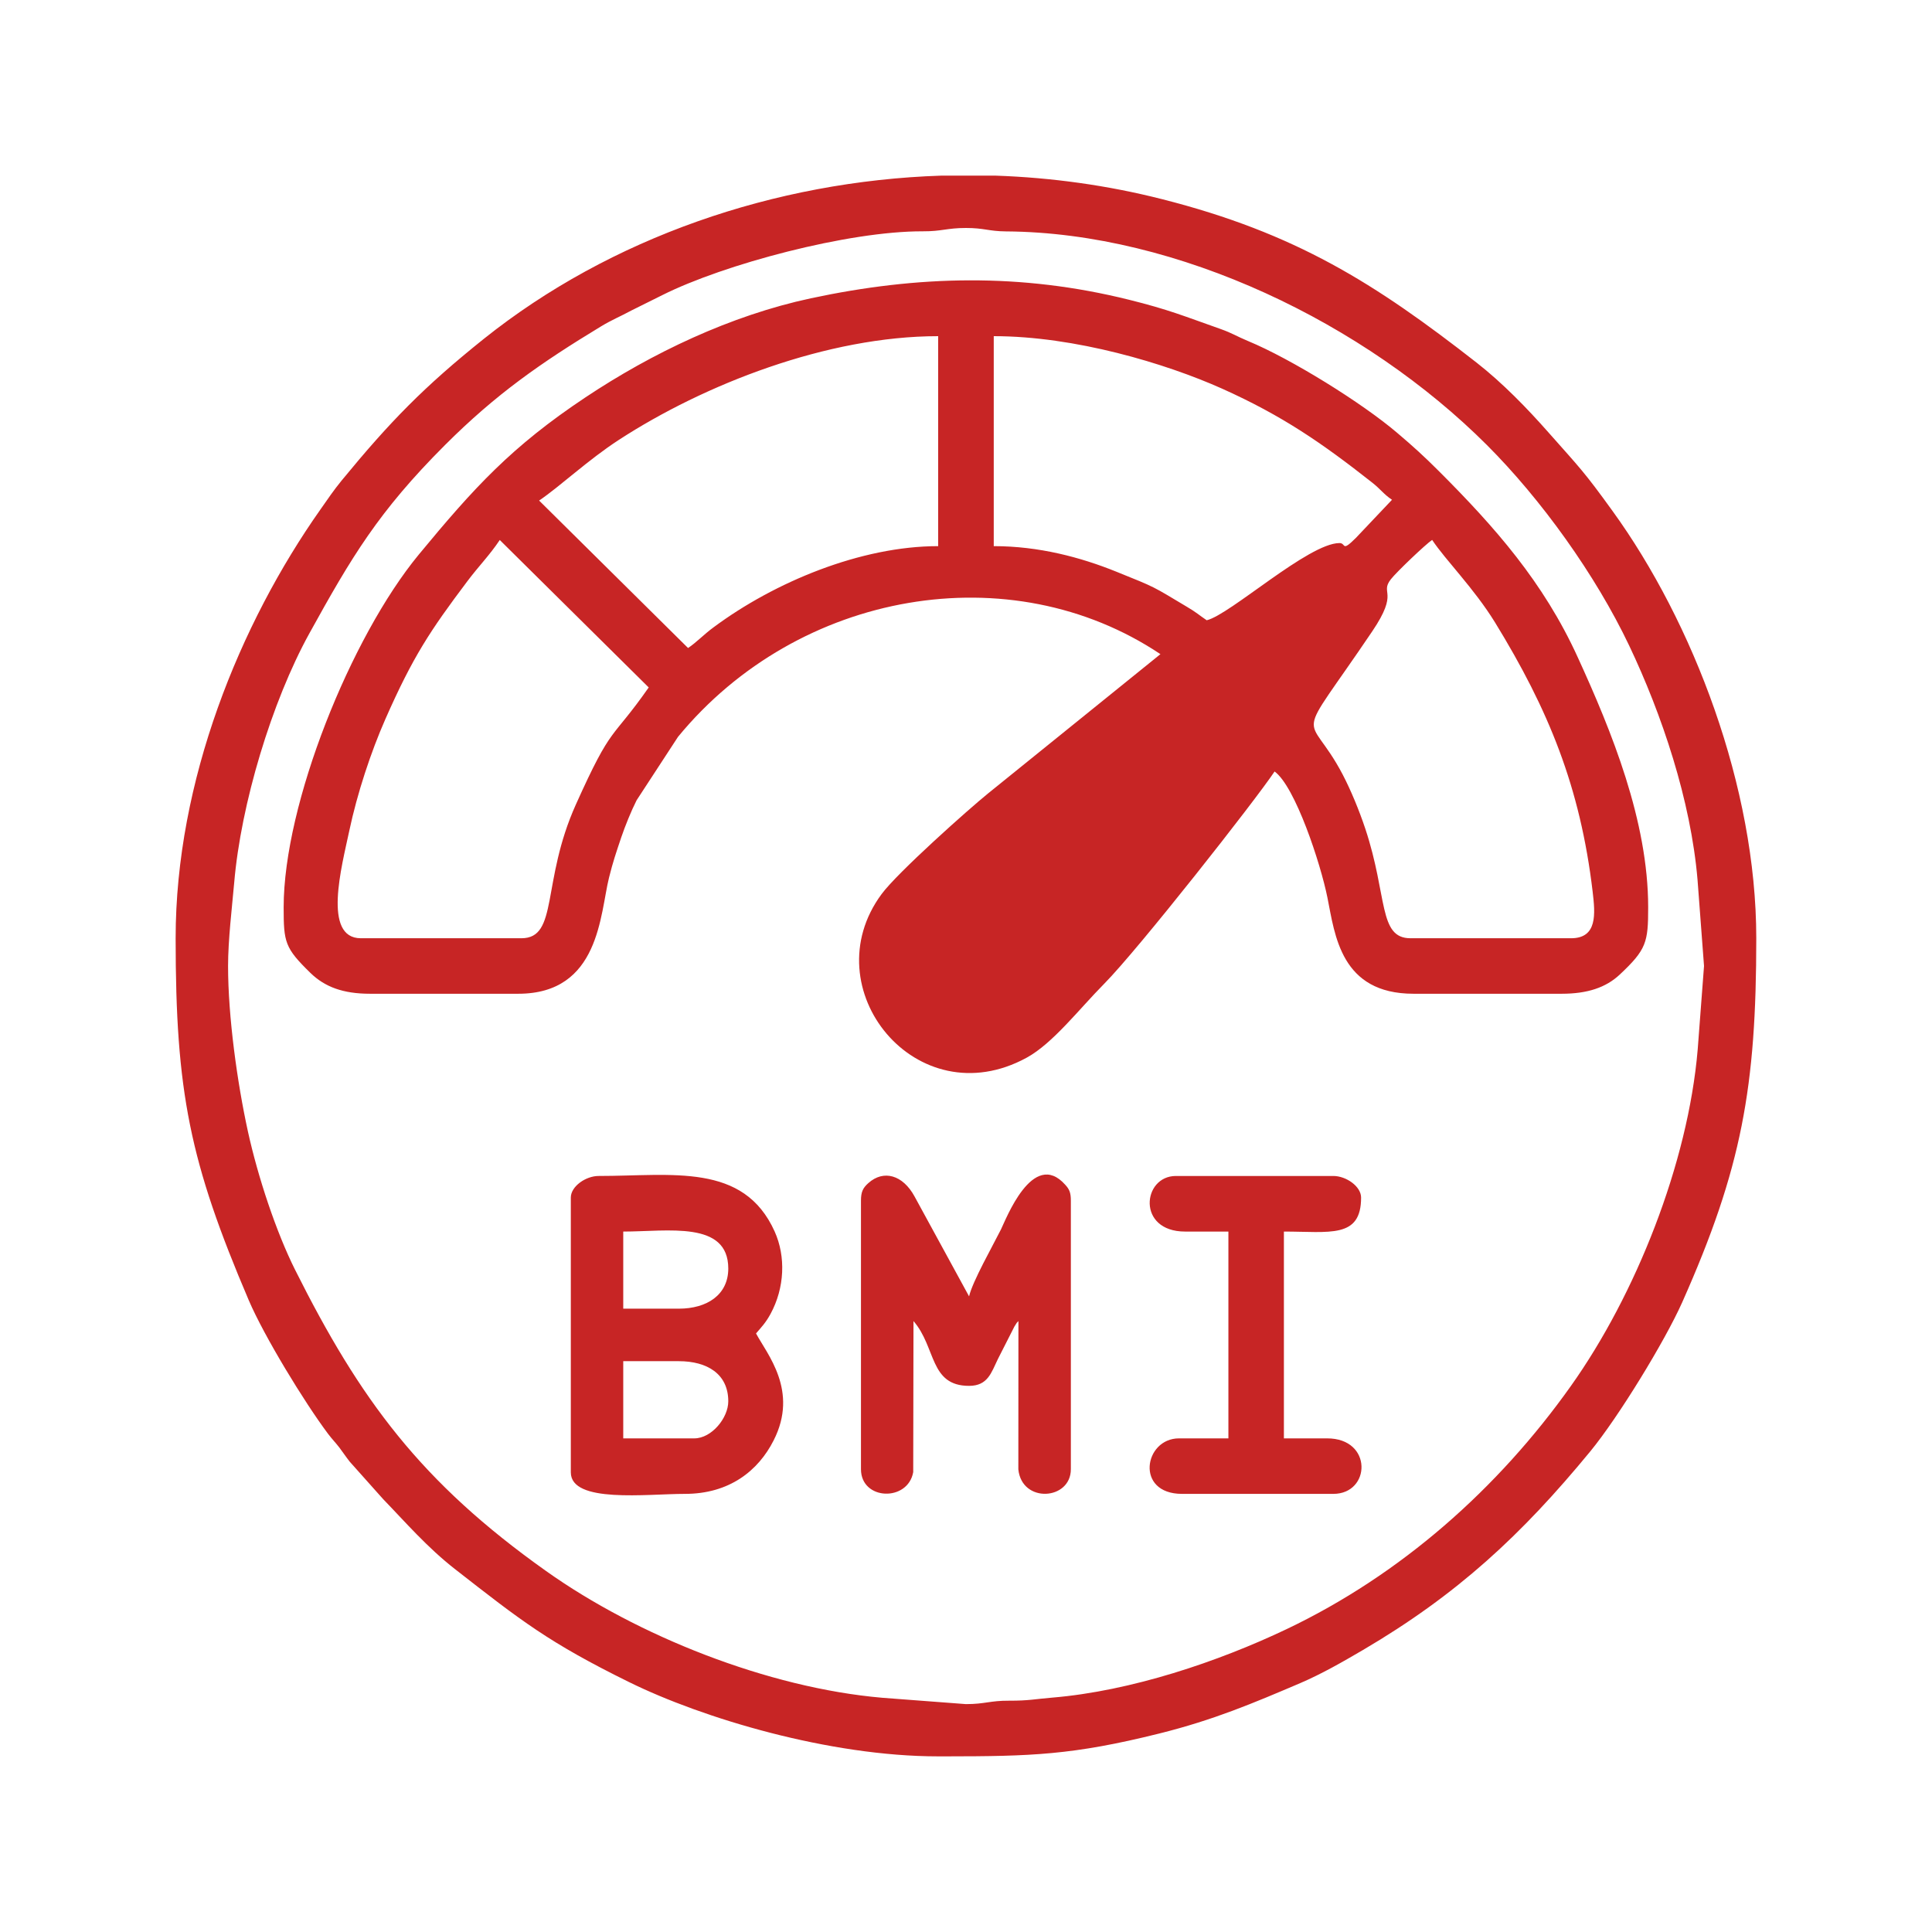 <svg width="22" height="22" viewBox="0 0 22 22" fill="none" xmlns="http://www.w3.org/2000/svg">
<g clip-path="url(#clip0_4227_648)">
<path fill-rule="evenodd" clip-rule="evenodd" d="M5.937 10.684H4.109C3.67 10.684 3.892 9.863 3.977 9.462C4.068 9.032 4.225 8.559 4.389 8.187C4.702 7.477 4.898 7.182 5.32 6.621C5.456 6.44 5.571 6.328 5.691 6.149L7.387 7.828C6.955 8.446 6.976 8.23 6.558 9.16C6.161 10.042 6.362 10.684 5.937 10.684ZM13.495 14.024H13.988V16.379H13.425C13.028 16.379 12.921 17.011 13.46 17.011H15.183C15.61 17.011 15.634 16.379 15.113 16.379H14.62V14.024C15.143 14.024 15.499 14.106 15.499 13.637C15.499 13.509 15.328 13.391 15.183 13.391H13.39C13.008 13.391 12.942 14.024 13.495 14.024ZM9.804 13.672V16.73C9.804 17.087 10.339 17.104 10.399 16.763L10.402 15.043C10.662 15.343 10.583 15.781 11.035 15.781C11.249 15.781 11.288 15.63 11.363 15.476L11.552 15.104C11.594 15.038 11.566 15.079 11.597 15.043L11.596 16.732C11.636 17.122 12.194 17.084 12.194 16.73V13.672C12.194 13.581 12.177 13.542 12.13 13.491C11.76 13.076 11.45 13.897 11.398 14C11.306 14.184 11.074 14.592 11.035 14.762L10.414 13.624C10.281 13.379 10.061 13.316 9.887 13.473C9.827 13.527 9.804 13.571 9.804 13.672ZM7.906 16.379H7.097V15.5H7.73C8.051 15.5 8.293 15.644 8.293 15.957C8.293 16.147 8.103 16.379 7.906 16.379ZM7.73 14.902H7.097V14.024C7.604 14.024 8.293 13.897 8.293 14.445C8.293 14.745 8.05 14.902 7.73 14.902ZM6.5 13.637V16.766C6.5 17.122 7.364 17.011 7.8 17.011C8.306 17.011 8.635 16.747 8.809 16.403C9.098 15.837 8.734 15.419 8.609 15.184C8.674 15.109 8.72 15.061 8.774 14.962C8.936 14.664 8.949 14.308 8.821 14.023C8.467 13.237 7.654 13.391 6.816 13.391C6.671 13.391 6.5 13.509 6.5 13.637ZM2.597 11C2.597 10.706 2.642 10.331 2.667 10.05C2.743 9.158 3.094 7.99 3.522 7.214C4.003 6.343 4.309 5.826 5.067 5.068C5.647 4.488 6.16 4.131 6.845 3.716C6.965 3.643 7.062 3.605 7.191 3.535L7.543 3.36C8.243 3.009 9.66 2.631 10.508 2.634C10.726 2.635 10.782 2.596 10.999 2.596C11.21 2.596 11.255 2.633 11.455 2.635C13.417 2.648 15.547 3.684 16.932 5.068C17.55 5.686 18.168 6.545 18.551 7.35C18.924 8.134 19.253 9.112 19.33 10.017L19.404 11L19.332 11.95C19.222 13.251 18.623 14.748 17.889 15.781C17.059 16.951 15.952 17.932 14.649 18.552C13.872 18.922 12.881 19.256 11.983 19.331C11.787 19.347 11.715 19.367 11.491 19.366C11.272 19.365 11.217 19.405 10.999 19.405L10.049 19.333C8.745 19.221 7.254 18.626 6.219 17.89C4.791 16.877 4.099 15.936 3.359 14.457C3.146 14.031 2.938 13.407 2.823 12.884C2.701 12.326 2.597 11.576 2.597 11ZM10.717 2H11.337C11.974 2.022 12.61 2.11 13.229 2.267C14.755 2.654 15.658 3.226 16.815 4.13C17.11 4.361 17.388 4.647 17.635 4.927C17.99 5.328 18.036 5.367 18.361 5.817C19.279 7.084 19.999 8.962 19.999 10.684C19.999 12.378 19.835 13.303 19.155 14.831C18.957 15.274 18.43 16.136 18.109 16.527C17.327 17.478 16.594 18.158 15.52 18.789C15.289 18.924 15.055 19.059 14.806 19.166C14.269 19.395 13.822 19.585 13.2 19.74C12.214 19.986 11.738 19.999 10.777 20H10.683C9.444 20 8 19.566 7.167 19.156C6.248 18.704 5.932 18.454 5.184 17.87C4.861 17.618 4.616 17.332 4.364 17.072L3.983 16.645C3.935 16.584 3.904 16.536 3.864 16.483C3.815 16.42 3.789 16.397 3.737 16.329C3.465 15.966 3.009 15.218 2.833 14.807C2.159 13.228 2 12.434 2 10.684C2 8.895 2.729 7.105 3.652 5.797C3.733 5.682 3.797 5.586 3.89 5.472C4.443 4.799 4.826 4.406 5.51 3.858C6.95 2.708 8.819 2.063 10.717 2ZM16.308 6.148C16.463 6.381 16.782 6.696 17.023 7.086C17.633 8.08 17.995 8.962 18.136 10.156C18.165 10.403 18.193 10.684 17.89 10.684H16.062C15.694 10.684 15.803 10.209 15.548 9.44C15.475 9.221 15.383 9 15.289 8.819C14.884 8.048 14.71 8.545 15.626 7.189C15.937 6.729 15.708 6.763 15.838 6.596C15.902 6.514 16.231 6.2 16.308 6.148ZM15.253 6.184C14.901 6.184 14.006 7.001 13.741 7.063C13.652 7.003 13.624 6.973 13.511 6.907C13.12 6.674 13.172 6.695 12.712 6.51C12.304 6.345 11.828 6.219 11.316 6.219V3.828C12.241 3.828 13.273 4.138 13.917 4.426C14.605 4.735 15.056 5.047 15.625 5.495C15.723 5.572 15.756 5.628 15.851 5.691L15.439 6.126C15.271 6.293 15.331 6.184 15.253 6.184ZM6.139 5.7C6.383 5.534 6.696 5.237 7.047 5.009C8.018 4.378 9.419 3.828 10.683 3.828V6.219C9.802 6.219 8.819 6.628 8.126 7.143C8.015 7.224 7.93 7.316 7.835 7.379L6.139 5.7ZM3.23 10.332C3.23 10.731 3.243 10.794 3.536 11.08C3.699 11.238 3.906 11.316 4.214 11.316H5.901C6.83 11.316 6.832 10.406 6.935 9.994C6.98 9.812 7.017 9.706 7.074 9.536C7.12 9.401 7.187 9.236 7.249 9.113L7.721 8.39C9.093 6.721 11.51 6.309 13.214 7.449L11.25 9.036C11.036 9.209 10.22 9.935 10.039 10.181C9.244 11.255 10.438 12.729 11.691 12.044C11.989 11.881 12.286 11.493 12.573 11.203C12.962 10.81 14.292 9.118 14.514 8.785C14.749 8.956 15.038 9.833 15.116 10.223C15.201 10.647 15.267 11.316 16.096 11.316H17.784C18.077 11.316 18.287 11.245 18.444 11.098C18.749 10.812 18.768 10.73 18.768 10.332C18.768 9.349 18.354 8.332 17.964 7.48C17.575 6.628 17.021 6.001 16.386 5.366C16.216 5.196 16.095 5.086 15.91 4.929C15.51 4.588 14.703 4.087 14.213 3.884C14.08 3.829 14.039 3.796 13.895 3.745C13.483 3.6 13.311 3.526 12.855 3.413C11.624 3.107 10.453 3.136 9.232 3.397C8.318 3.593 7.425 4.02 6.668 4.524C5.825 5.085 5.399 5.552 4.768 6.316C3.995 7.254 3.23 9.154 3.23 10.332Z" fill="#C72525"/>
</g>
<defs>
<clipPath id="clip0_4227_648">
<rect width="18" height="18" fill="white" transform="translate(2 2)"/>
</clipPath>
</defs>
</svg>
